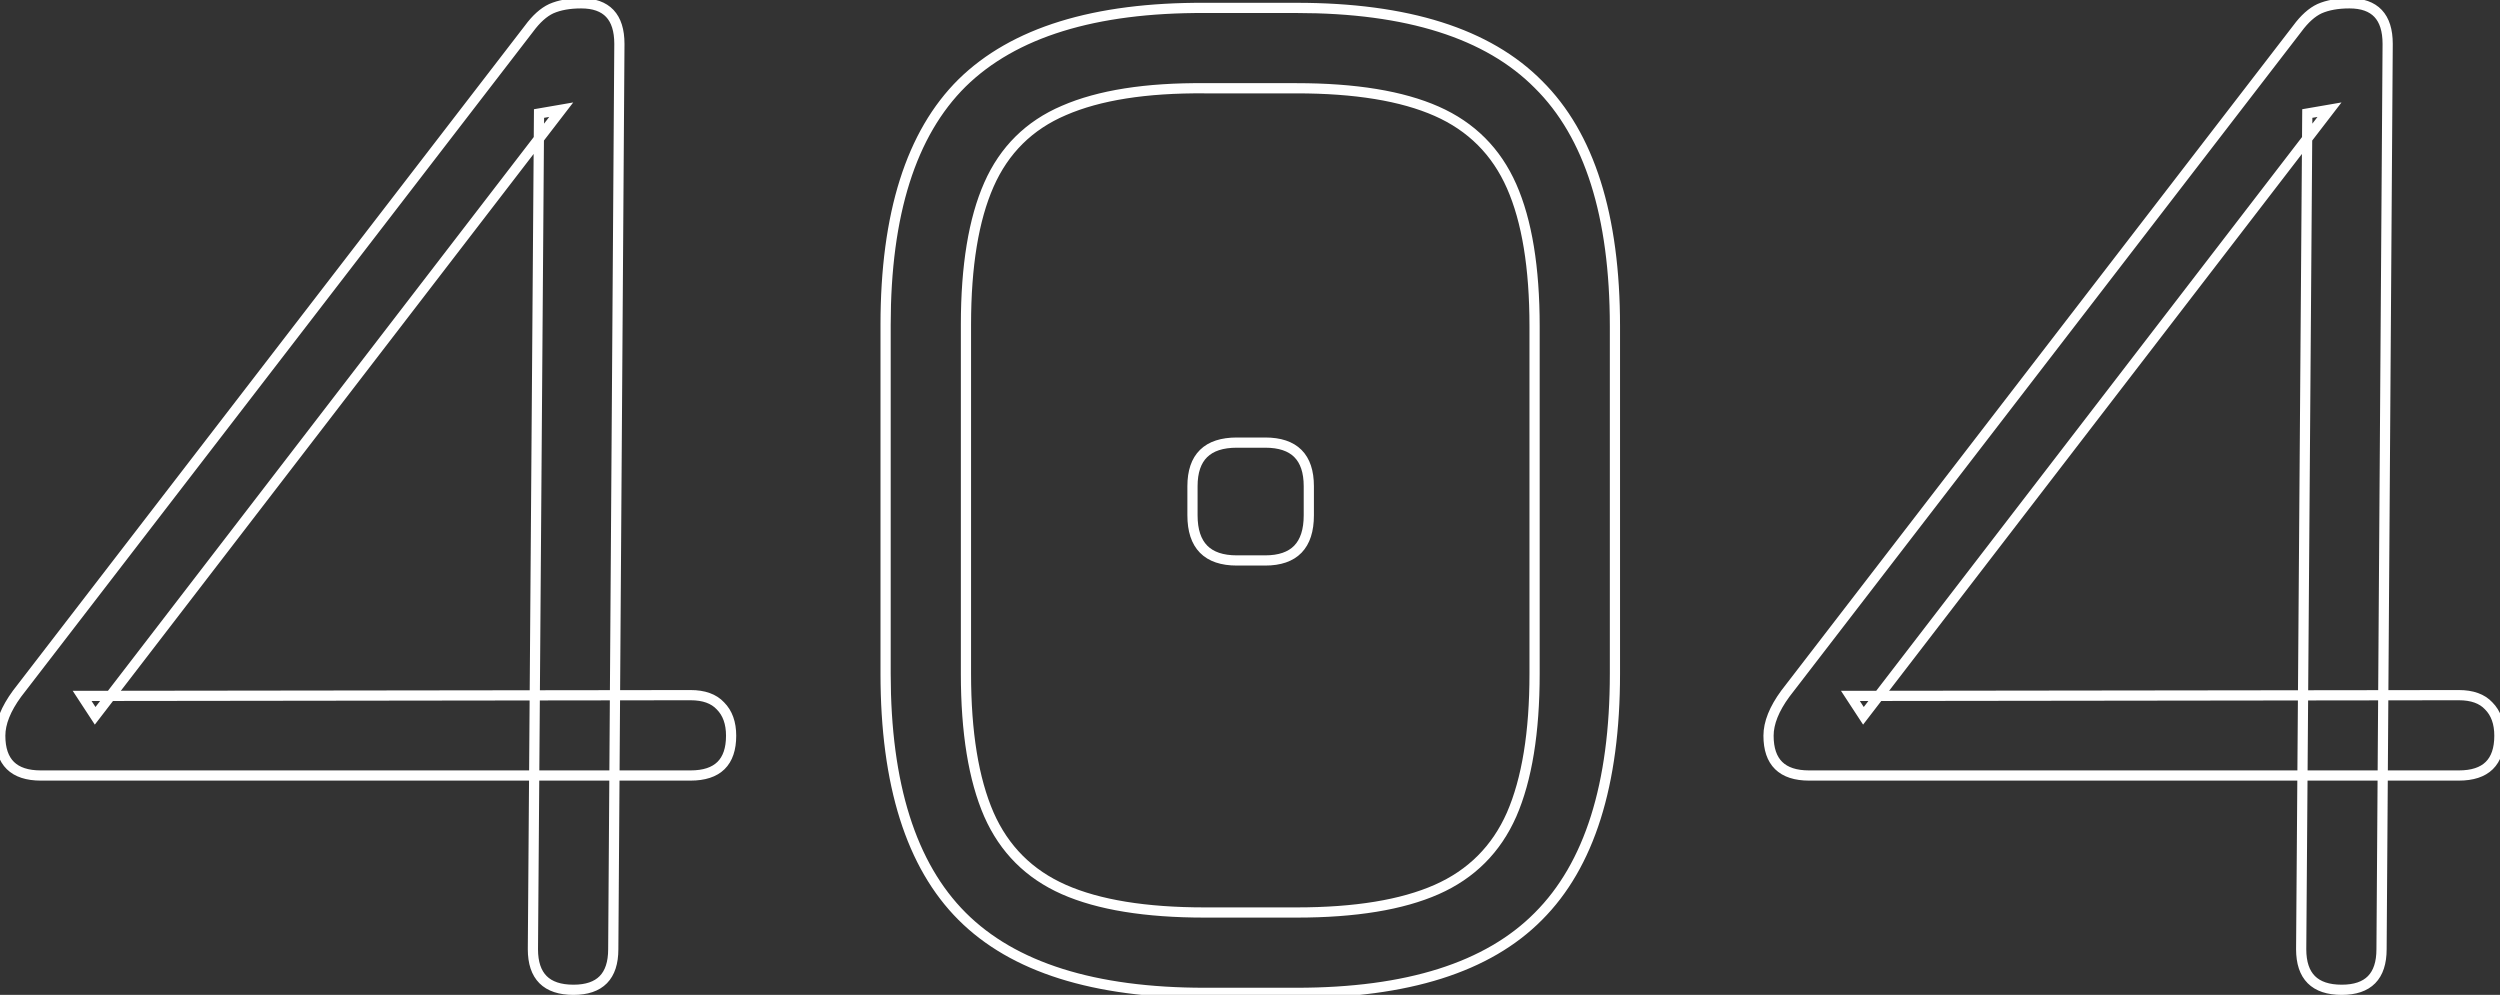 <?xml version="1.0" encoding="UTF-8"?> <svg xmlns="http://www.w3.org/2000/svg" width="490" height="195" viewBox="0 0 490 195" fill="none"><rect x="0" y="0" width="490" height="195" fill="#333333" stroke="none"/> <path d="M104.45 186.05L103.45 186.043V186.05H104.45ZM105.65 22.25L105.48 21.265L104.656 21.407L104.65 22.243L105.65 22.25ZM110 21.5L110.793 22.11L112.354 20.079L109.83 20.515L110 21.5ZM18.65 140.3L17.813 140.847L18.584 142.026L19.443 140.91L18.65 140.3ZM16.1 136.4L16.099 135.4L14.253 135.402L15.263 136.947L16.1 136.4ZM135.35 136.25V135.25L135.349 135.25L135.35 136.25ZM141.2 138.35L140.467 139.03L140.48 139.044L140.493 139.057L141.2 138.35ZM3.35 135.95L2.558 135.34L2.55 135.349L2.544 135.359L3.35 135.95ZM103.7 5.6L104.492 6.21L104.499 6.202L104.505 6.193L103.7 5.6ZM108.05 1.7L107.649 0.784L107.638 0.789L107.627 0.794L108.05 1.7ZM121.4 8.6L122.4 8.607V8.6H121.4ZM120.2 186.05L119.2 186.043V186.05H120.2ZM112.4 193C109.904 193 108.216 192.377 107.145 191.305C106.073 190.234 105.45 188.546 105.45 186.05H103.45C103.45 188.854 104.152 191.141 105.73 192.72C107.309 194.298 109.596 195 112.4 195V193ZM105.45 186.057L106.65 22.257L104.65 22.243L103.45 186.043L105.45 186.057ZM105.82 23.235L110.17 22.485L109.83 20.515L105.48 21.265L105.82 23.235ZM109.207 20.89L17.857 139.69L19.443 140.91L110.793 22.11L109.207 20.89ZM19.487 139.753L16.937 135.853L15.263 136.947L17.813 140.847L19.487 139.753ZM16.101 137.4L135.351 137.25L135.349 135.25L16.099 135.4L16.101 137.4ZM135.35 137.25C137.776 137.25 139.417 137.9 140.467 139.03L141.933 137.67C140.383 136 138.124 135.25 135.35 135.25V137.25ZM140.493 139.057C141.659 140.223 142.3 141.892 142.3 144.2H144.3C144.3 141.508 143.541 139.277 141.907 137.643L140.493 139.057ZM142.3 144.2C142.3 146.641 141.679 148.289 140.612 149.336C139.541 150.387 137.851 151 135.35 151V153C138.149 153 140.434 152.313 142.013 150.764C143.596 149.211 144.3 146.959 144.3 144.2H142.3ZM135.35 151H8V153H135.35V151ZM8 151C5.499 151 3.809 150.387 2.738 149.336C1.671 148.289 1.05 146.641 1.05 144.2H-0.95C-0.95 146.959 -0.246 149.211 1.337 150.764C2.916 152.313 5.201 153 8 153V151ZM1.05 144.2C1.05 141.994 2.024 139.449 4.156 136.541L2.544 135.359C0.276 138.451 -0.95 141.406 -0.95 144.2H1.05ZM4.142 136.56L104.492 6.21L102.908 4.99L2.558 135.34L4.142 136.56ZM104.505 6.193C105.846 4.374 107.175 3.212 108.473 2.606L107.627 0.794C105.925 1.588 104.354 3.026 102.895 5.007L104.505 6.193ZM108.451 2.616C109.891 1.986 111.696 1.65 113.9 1.65V-0.35C111.504 -0.35 109.409 0.014 107.649 0.784L108.451 2.616ZM113.9 1.65C116.23 1.65 117.799 2.265 118.798 3.324C119.807 4.394 120.4 6.09 120.4 8.6H122.4C122.4 5.81 121.743 3.531 120.252 1.951C118.751 0.36 116.57 -0.35 113.9 -0.35V1.65ZM120.4 8.593L119.2 186.043L121.2 186.057L122.4 8.607L120.4 8.593ZM119.2 186.05C119.2 188.551 118.587 190.241 117.536 191.312C116.489 192.379 114.841 193 112.4 193V195C115.159 195 117.411 194.296 118.964 192.713C120.513 191.134 121.2 188.849 121.2 186.05H119.2ZM188.577 179.6L187.869 180.307L187.869 180.307L188.577 179.6ZM188.577 16.25L187.877 15.536L187.873 15.539L188.577 16.25ZM236.127 1.55L236.122 2.55H236.127V1.55ZM301.527 16.55L300.816 17.254L300.823 17.261L301.527 16.55ZM301.527 179.6L300.819 178.893L300.816 178.896L301.527 179.6ZM281.577 174.35L281.173 173.435L281.173 173.435L281.577 174.35ZM296.277 159.65L297.191 160.054L297.194 160.049L296.277 159.65ZM296.277 36.5L295.362 36.904L295.362 36.904L296.277 36.5ZM281.577 21.8L281.173 22.715L281.173 22.715L281.577 21.8ZM236.127 17.3L236.118 18.3H236.127V17.3ZM208.527 21.65L208.919 22.57L208.925 22.567L208.527 21.65ZM193.827 36.2L192.912 35.796L192.912 35.796L193.827 36.2ZM193.827 159.65L192.909 160.049L192.912 160.054L193.827 159.65ZM208.527 174.35L208.123 175.265L208.123 175.265L208.527 174.35ZM236.127 193.6C214.553 193.6 199.017 188.626 189.284 178.893L187.869 180.307C198.136 190.574 214.3 195.6 236.127 195.6V193.6ZM189.284 178.893C179.551 169.16 174.577 153.624 174.577 132.05H172.577C172.577 153.876 177.602 170.04 187.869 180.307L189.284 178.893ZM174.577 132.05V63.65H172.577V132.05H174.577ZM174.577 63.65C174.577 42.075 179.551 26.592 189.28 16.961L187.873 15.539C177.602 25.708 172.577 41.825 172.577 63.65H174.577ZM189.277 16.964C199.11 7.326 214.649 2.451 236.122 2.55L236.131 0.55C214.404 0.449 198.243 5.374 187.877 15.536L189.277 16.964ZM236.127 2.55H254.127V0.55H236.127V2.55ZM254.127 2.55C275.701 2.55 291.184 7.525 300.816 17.253L302.237 15.846C292.069 5.575 275.952 0.55 254.127 0.55V2.55ZM300.823 17.261C310.552 26.892 315.527 42.375 315.527 63.95H317.527C317.527 42.125 312.501 26.008 302.23 15.839L300.823 17.261ZM315.527 63.95V132.05H317.527V63.95H315.527ZM315.527 132.05C315.527 153.624 310.552 169.16 300.819 178.893L302.234 180.307C312.501 170.04 317.527 153.876 317.527 132.05H315.527ZM300.816 178.896C291.184 188.625 275.701 193.6 254.127 193.6V195.6C275.952 195.6 292.069 190.575 302.237 180.304L300.816 178.896ZM254.127 193.6H236.127V195.6H254.127V193.6ZM236.127 179.85H254.127V177.85H236.127V179.85ZM254.127 179.85C265.697 179.85 275.003 178.343 281.98 175.265L281.173 173.435C274.55 176.357 265.556 177.85 254.127 177.85V179.85ZM281.98 175.265C289.008 172.164 294.091 167.082 297.191 160.054L295.362 159.246C292.462 165.818 287.745 170.536 281.173 173.435L281.98 175.265ZM297.194 160.049C300.269 152.974 301.777 143.622 301.777 132.05H299.777C299.777 143.478 298.284 152.526 295.359 159.251L297.194 160.049ZM301.777 132.05V63.95H299.777V132.05H301.777ZM301.777 63.95C301.777 52.379 300.27 43.074 297.191 36.096L295.362 36.904C298.283 43.526 299.777 52.521 299.777 63.95H301.777ZM297.191 36.096C294.091 29.068 289.008 23.986 281.98 20.885L281.173 22.715C287.745 25.614 292.462 30.332 295.362 36.904L297.191 36.096ZM281.98 20.885C275.003 17.807 265.697 16.3 254.127 16.3V18.3C265.556 18.3 274.55 19.793 281.173 22.715L281.98 20.885ZM254.127 16.3H236.127V18.3H254.127V16.3ZM236.135 16.3C224.562 16.199 215.206 17.655 208.128 20.733L208.925 22.567C215.647 19.645 224.691 18.201 236.118 18.3L236.135 16.3ZM208.134 20.73C201.099 23.73 196.013 28.766 192.912 35.796L194.741 36.604C197.64 30.034 202.354 25.37 208.919 22.57L208.134 20.73ZM192.912 35.796C189.833 42.774 188.327 52.079 188.327 63.65H190.327C190.327 52.221 191.82 43.226 194.741 36.604L192.912 35.796ZM188.327 63.65V132.05H190.327V63.65H188.327ZM188.327 132.05C188.327 143.622 189.834 152.974 192.909 160.049L194.744 159.251C191.819 152.526 190.327 143.478 190.327 132.05H188.327ZM192.912 160.054C196.012 167.082 201.095 172.164 208.123 175.265L208.93 173.435C202.358 170.536 197.641 165.818 194.741 159.246L192.912 160.054ZM208.123 175.265C215.101 178.344 224.457 179.85 236.127 179.85V177.85C224.596 177.85 215.552 176.356 208.93 173.435L208.123 175.265ZM242.427 108.85C239.685 108.85 237.812 108.154 236.615 106.936C235.415 105.716 234.727 103.8 234.727 101H232.727C232.727 104.1 233.489 106.609 235.188 108.339C236.891 110.071 239.368 110.85 242.427 110.85V108.85ZM234.727 101V95.3H232.727V101H234.727ZM234.727 95.3C234.727 92.609 235.41 90.773 236.602 89.601C237.798 88.426 239.676 87.75 242.427 87.75V85.75C239.377 85.75 236.905 86.499 235.201 88.174C233.493 89.852 232.727 92.291 232.727 95.3H234.727ZM242.427 87.75H247.977V85.75H242.427V87.75ZM247.977 87.75C250.672 87.75 252.511 88.423 253.682 89.595C254.853 90.766 255.527 92.604 255.527 95.3H257.527C257.527 92.296 256.775 89.859 255.096 88.18C253.417 86.502 250.981 85.75 247.977 85.75V87.75ZM255.527 95.3V101H257.527V95.3H255.527ZM255.527 101C255.527 103.804 254.849 105.722 253.67 106.943C252.497 108.157 250.663 108.85 247.977 108.85V110.85C250.99 110.85 253.431 110.068 255.108 108.332C256.779 106.603 257.527 104.096 257.527 101H255.527ZM247.977 108.85H242.427V110.85H247.977V108.85ZM451.032 186.05L450.032 186.043V186.05H451.032ZM452.232 22.25L452.062 21.265L451.238 21.407L451.232 22.243L452.232 22.25ZM456.582 21.5L457.375 22.11L458.936 20.079L456.412 20.515L456.582 21.5ZM365.232 140.3L364.395 140.847L365.166 142.026L366.025 140.91L365.232 140.3ZM362.682 136.4L362.681 135.4L360.835 135.402L361.845 136.947L362.682 136.4ZM481.932 136.25V135.25L481.931 135.25L481.932 136.25ZM487.782 138.35L487.049 139.03L487.062 139.044L487.075 139.057L487.782 138.35ZM349.932 135.95L349.14 135.34L349.133 135.349L349.126 135.359L349.932 135.95ZM450.282 5.6L451.074 6.21L451.081 6.202L451.087 6.193L450.282 5.6ZM454.632 1.7L454.231 0.784L454.22 0.789L454.209 0.794L454.632 1.7ZM467.982 8.6L468.982 8.607V8.6H467.982ZM466.782 186.05L465.782 186.043V186.05H466.782ZM458.982 193C456.486 193 454.798 192.377 453.727 191.305C452.655 190.234 452.032 188.546 452.032 186.05H450.032C450.032 188.854 450.734 191.141 452.312 192.72C453.891 194.298 456.178 195 458.982 195V193ZM452.032 186.057L453.232 22.257L451.232 22.243L450.032 186.043L452.032 186.057ZM452.402 23.235L456.752 22.485L456.412 20.515L452.062 21.265L452.402 23.235ZM455.789 20.89L364.439 139.69L366.025 140.91L457.375 22.11L455.789 20.89ZM366.069 139.753L363.519 135.853L361.845 136.947L364.395 140.847L366.069 139.753ZM362.683 137.4L481.933 137.25L481.931 135.25L362.681 135.4L362.683 137.4ZM481.932 137.25C484.358 137.25 485.999 137.9 487.049 139.03L488.515 137.67C486.965 136 484.706 135.25 481.932 135.25V137.25ZM487.075 139.057C488.241 140.223 488.882 141.892 488.882 144.2H490.882C490.882 141.508 490.123 139.277 488.489 137.643L487.075 139.057ZM488.882 144.2C488.882 146.641 488.261 148.289 487.194 149.336C486.123 150.387 484.433 151 481.932 151V153C484.731 153 487.016 152.313 488.595 150.764C490.178 149.211 490.882 146.959 490.882 144.2H488.882ZM481.932 151H354.582V153H481.932V151ZM354.582 151C352.081 151 350.391 150.387 349.32 149.336C348.253 148.289 347.632 146.641 347.632 144.2H345.632C345.632 146.959 346.336 149.211 347.919 150.764C349.498 152.313 351.783 153 354.582 153V151ZM347.632 144.2C347.632 141.994 348.606 139.449 350.738 136.541L349.126 135.359C346.858 138.451 345.632 141.406 345.632 144.2H347.632ZM350.724 136.56L451.074 6.21L449.49 4.99L349.14 135.34L350.724 136.56ZM451.087 6.193C452.428 4.374 453.757 3.212 455.055 2.606L454.209 0.794C452.507 1.588 450.937 3.026 449.477 5.007L451.087 6.193ZM455.033 2.616C456.473 1.986 458.278 1.65 460.482 1.65V-0.35C458.086 -0.35 455.991 0.014 454.231 0.784L455.033 2.616ZM460.482 1.65C462.813 1.65 464.381 2.265 465.38 3.324C466.389 4.394 466.982 6.09 466.982 8.6H468.982C468.982 5.81 468.325 3.531 466.834 1.951C465.333 0.36 463.152 -0.35 460.482 -0.35V1.65ZM466.982 8.593L465.782 186.043L467.782 186.057L468.982 8.607L466.982 8.593ZM465.782 186.05C465.782 188.551 465.169 190.241 464.118 191.312C463.071 192.379 461.423 193 458.982 193V195C461.741 195 463.993 194.296 465.546 192.713C467.095 191.134 467.782 188.849 467.782 186.05H465.782Z" fill="white"></path> </svg> 